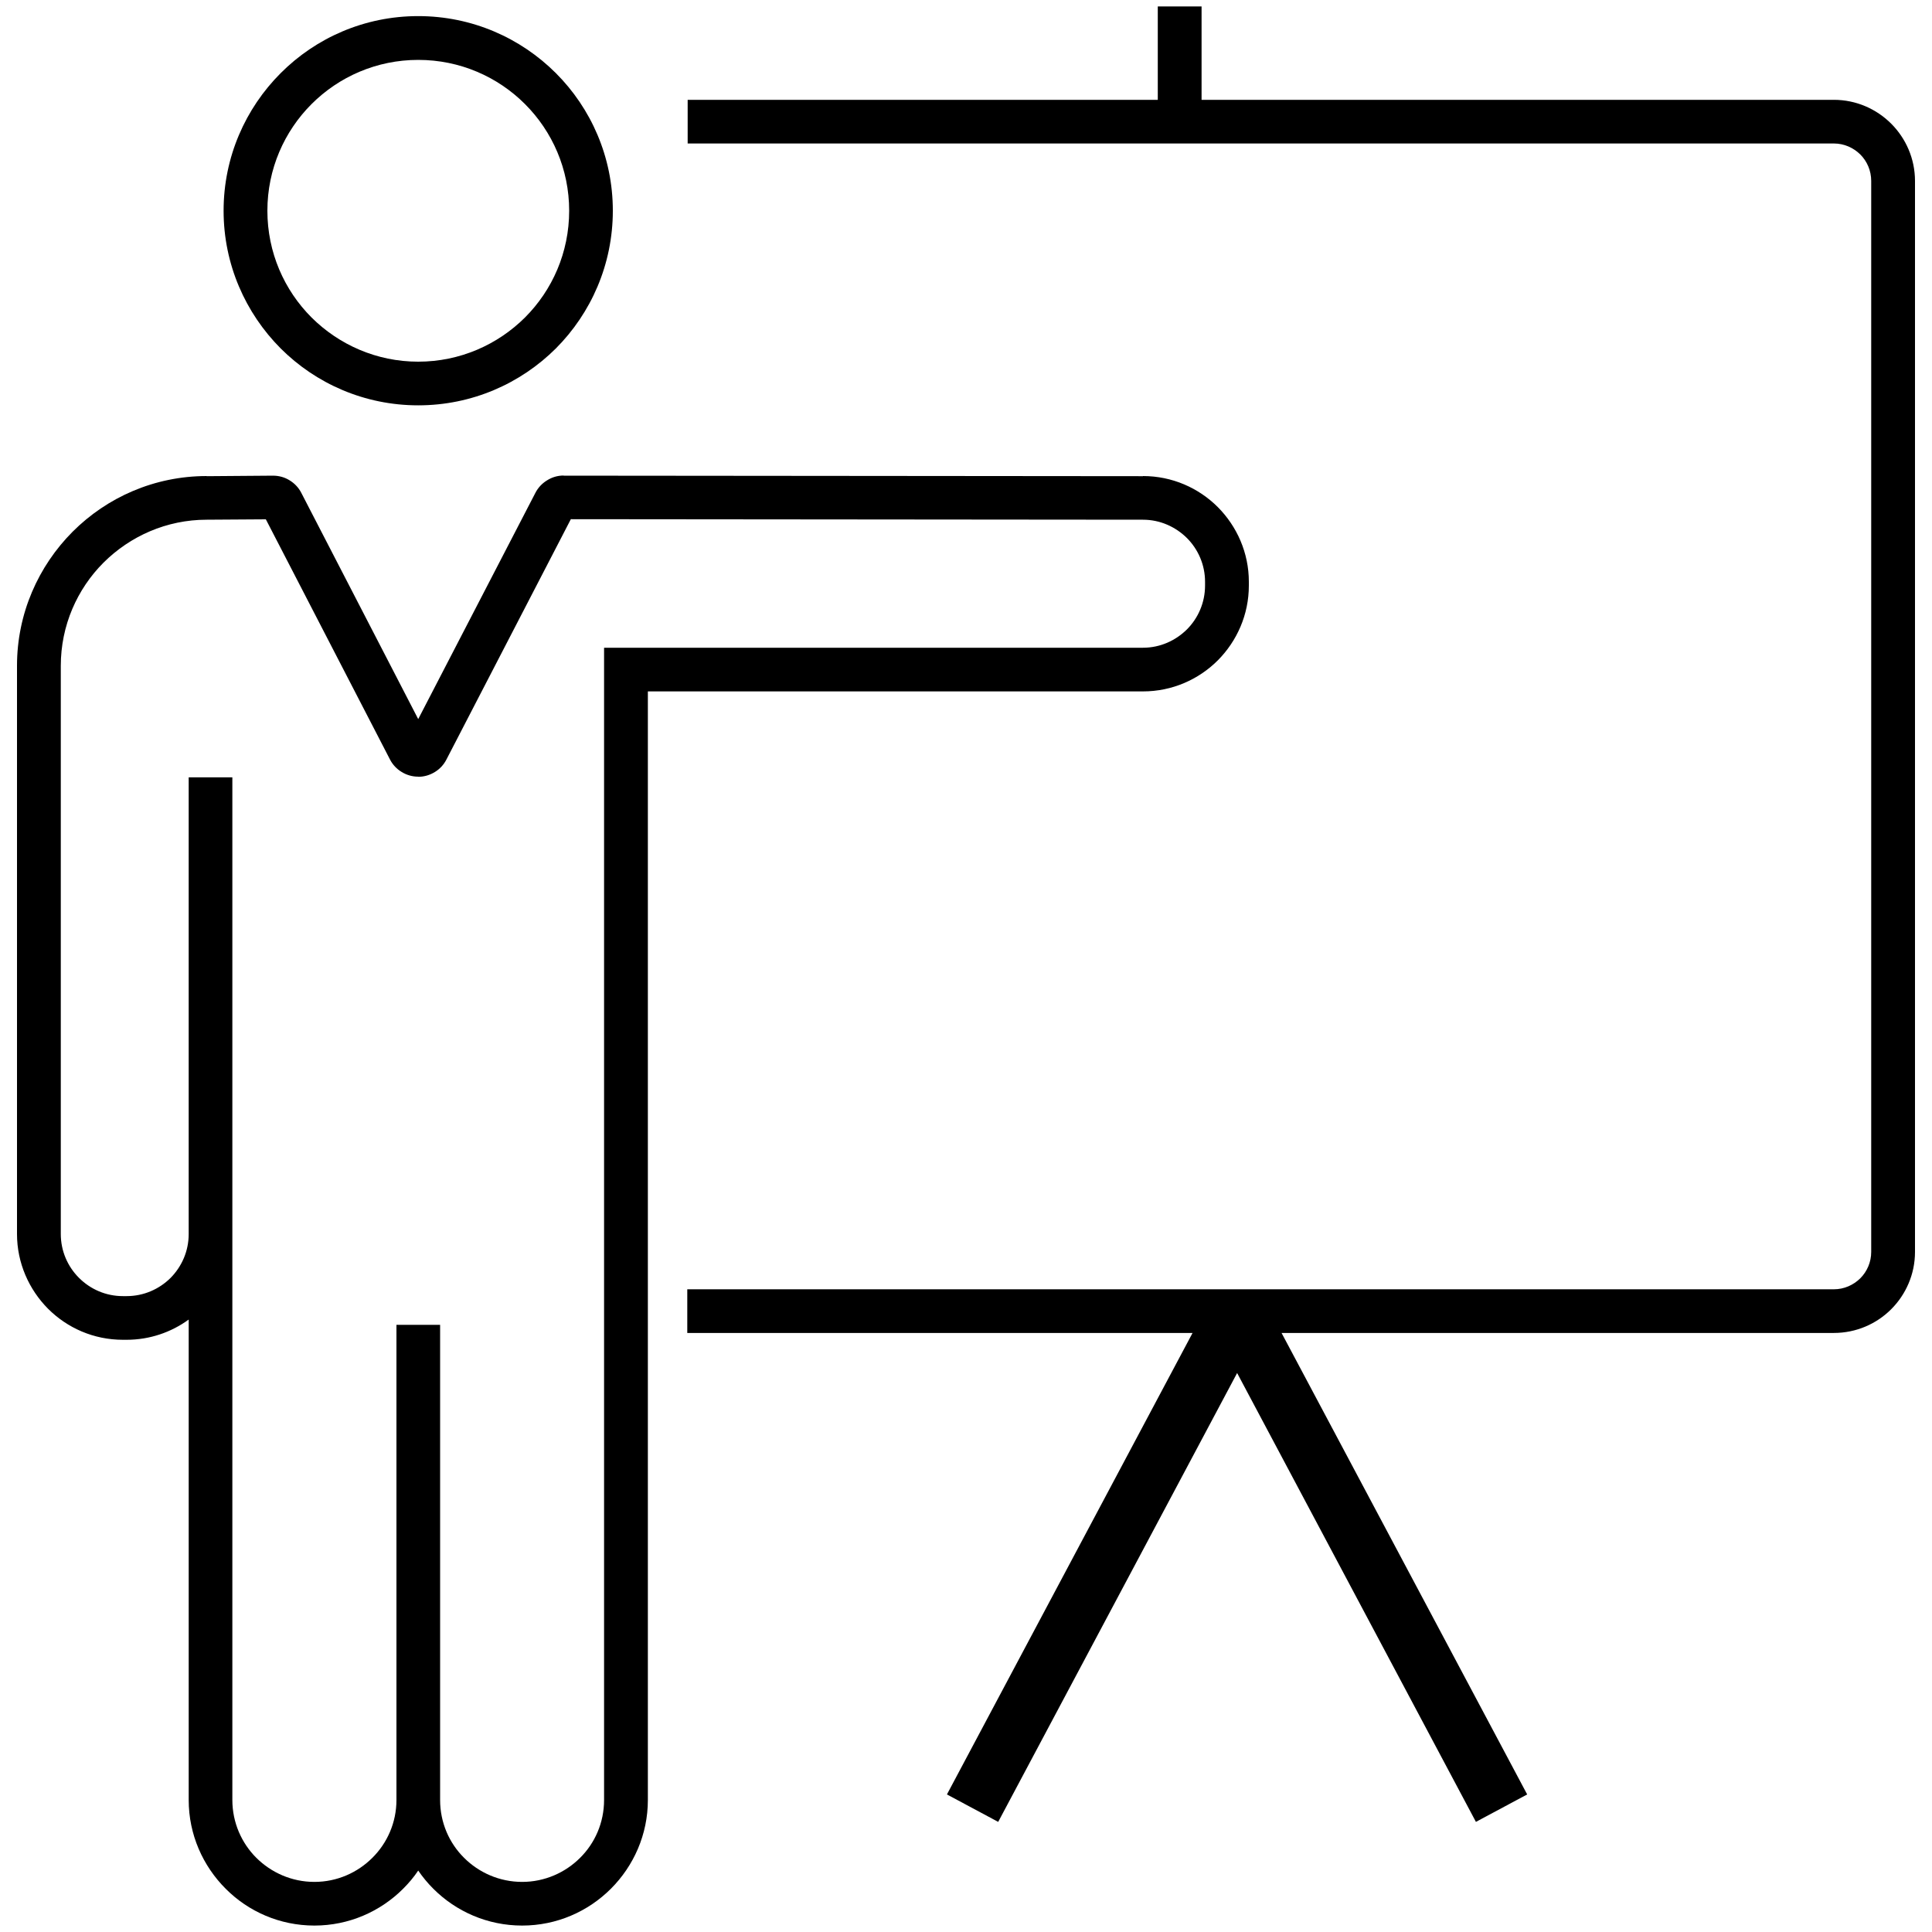 <?xml version="1.0" encoding="UTF-8"?>
<!DOCTYPE svg PUBLIC "-//W3C//DTD SVG 1.1//EN" "http://www.w3.org/Graphics/SVG/1.1/DTD/svg11.dtd">
<!-- Creator: CorelDRAW 2021 (64-Bit) -->
<svg xmlns="http://www.w3.org/2000/svg" xml:space="preserve" width="150px" height="150px" version="1.1" style="shape-rendering:geometricPrecision; text-rendering:geometricPrecision; image-rendering:optimizeQuality; fill-rule:evenodd; clip-rule:evenodd"
viewBox="0 0 150 150"
 xmlns:xlink="http://www.w3.org/1999/xlink"
 xmlns:xodm="http://www.corel.com/coreldraw/odm/2003">
 <defs>
  <style type="text/css">
   <![CDATA[
    .fil0 {fill:black;fill-rule:nonzero}
   ]]>
  </style>
 </defs>
 <g id="Слой_x0020_1">
  <path class="fil0" d="M53.39 7.75l36.5 0 0 -7.25 3.4 0 0 7.25 49.09 0c1.73,0 3.31,0.71 4.45,1.85l0 0c1.14,1.14 1.85,2.72 1.85,4.45l0 83.15c0,1.73 -0.71,3.31 -1.85,4.45 -1.14,1.14 -2.72,1.84 -4.45,1.84l-42.88 0 19.07 35.83 -3.98 2.13 -18.54 -34.85 -18.55 34.85 -3.98 -2.13 19.07 -35.83 -39.23 0 0 -3.39 89.02 0c0.8,0 1.52,-0.33 2.05,-0.85 0.53,-0.53 0.85,-1.26 0.85,-2.05l0 -83.15c0,-0.8 -0.32,-1.53 -0.85,-2.06 -0.53,-0.52 -1.25,-0.85 -2.05,-0.85l-88.99 0 0 -3.39zm-20.92 -6.5c4.17,0 7.95,1.69 10.69,4.43 2.73,2.73 4.42,6.51 4.42,10.68 0,4.17 -1.69,7.95 -4.42,10.69 -2.74,2.73 -6.52,4.42 -10.69,4.42 -4.17,0 -7.95,-1.69 -10.68,-4.42 -2.73,-2.74 -4.43,-6.52 -4.43,-10.69 0,-4.17 1.7,-7.95 4.43,-10.68 2.73,-2.74 6.51,-4.43 10.68,-4.43zm8.29 6.83c-2.12,-2.12 -5.05,-3.43 -8.29,-3.43 -3.23,0 -6.16,1.31 -8.28,3.43 -2.12,2.12 -3.43,5.05 -3.43,8.28 0,3.24 1.31,6.17 3.43,8.29 2.12,2.11 5.05,3.43 8.28,3.43 3.24,0 6.17,-1.32 8.29,-3.43 2.12,-2.12 3.43,-5.05 3.43,-8.29 0,-3.23 -1.31,-6.16 -3.43,-8.28zm-22.72 52.27l0 79.4c0,1.76 0.72,3.35 1.86,4.49 1.16,1.15 2.75,1.87 4.51,1.87 1.76,0 3.35,-0.72 4.5,-1.87 1.15,-1.14 1.87,-2.73 1.87,-4.49l0 -36.89 3.39 0 0 36.89c0,1.76 0.71,3.35 1.86,4.49 1.15,1.15 2.75,1.87 4.51,1.87 1.75,0 3.35,-0.72 4.5,-1.87 1.15,-1.14 1.86,-2.73 1.86,-4.49l0 -89.46 41.84 0c1.33,0 2.53,-0.55 3.41,-1.42 0.87,-0.87 1.41,-2.08 1.41,-3.41l0 -0.29c0,-1.32 -0.54,-2.53 -1.41,-3.4 -0.88,-0.87 -2.08,-1.42 -3.41,-1.42l0 0 -44.42 -0.04 -9.66 18.66c-0.21,0.41 -0.52,0.74 -0.9,0.97 -0.39,0.24 -0.83,0.37 -1.29,0.37l0 -0.01c-0.47,0 -0.9,-0.13 -1.28,-0.36 -0.38,-0.23 -0.7,-0.56 -0.91,-0.97l-9.64 -18.65 -4.58 0.03 -0.01 0c-3.12,0 -5.95,1.28 -8.01,3.33 -2.05,2.05 -3.32,4.89 -3.32,8.01l0 44.12c0,1.33 0.54,2.53 1.41,3.4l0 0c0.88,0.88 2.08,1.42 3.41,1.42l0.29 0c1.33,0 2.53,-0.54 3.41,-1.41 0.87,-0.88 1.41,-2.08 1.41,-3.41l0 -35.46 3.39 0zm-3.39 42.1c-1.36,0.99 -3.03,1.57 -4.82,1.57l-0.29 0c-2.27,0 -4.32,-0.92 -5.81,-2.41 -1.48,-1.49 -2.41,-3.55 -2.41,-5.8l0 -44.12c0,-4.06 1.66,-7.74 4.32,-10.41 2.67,-2.67 6.35,-4.32 10.41,-4.32l0 0.01 5.14 -0.04c0.46,0 0.91,0.12 1.29,0.36 0.38,0.23 0.7,0.56 0.91,0.97l9.08 17.57 9.1 -17.57c0.21,-0.41 0.53,-0.74 0.91,-0.97 0.38,-0.24 0.82,-0.37 1.28,-0.37l0 0.01 44.98 0.04 0 -0.01c2.26,0 4.32,0.92 5.81,2.41 1.48,1.49 2.41,3.54 2.41,5.8l0 0.29c0,2.27 -0.93,4.32 -2.41,5.81 -1.49,1.49 -3.55,2.41 -5.81,2.41l-38.44 0 0 86.07c0,2.68 -1.1,5.12 -2.87,6.89 -1.77,1.77 -4.21,2.86 -6.89,2.86 -2.69,0 -5.13,-1.09 -6.9,-2.86 -0.43,-0.43 -0.82,-0.9 -1.17,-1.41 -0.34,0.51 -0.74,0.98 -1.17,1.41 -1.77,1.77 -4.21,2.86 -6.89,2.86 -2.69,0 -5.13,-1.09 -6.89,-2.86 -1.77,-1.77 -2.87,-4.21 -2.87,-6.89l0 -37.3z"/>
 </g>
</svg>
